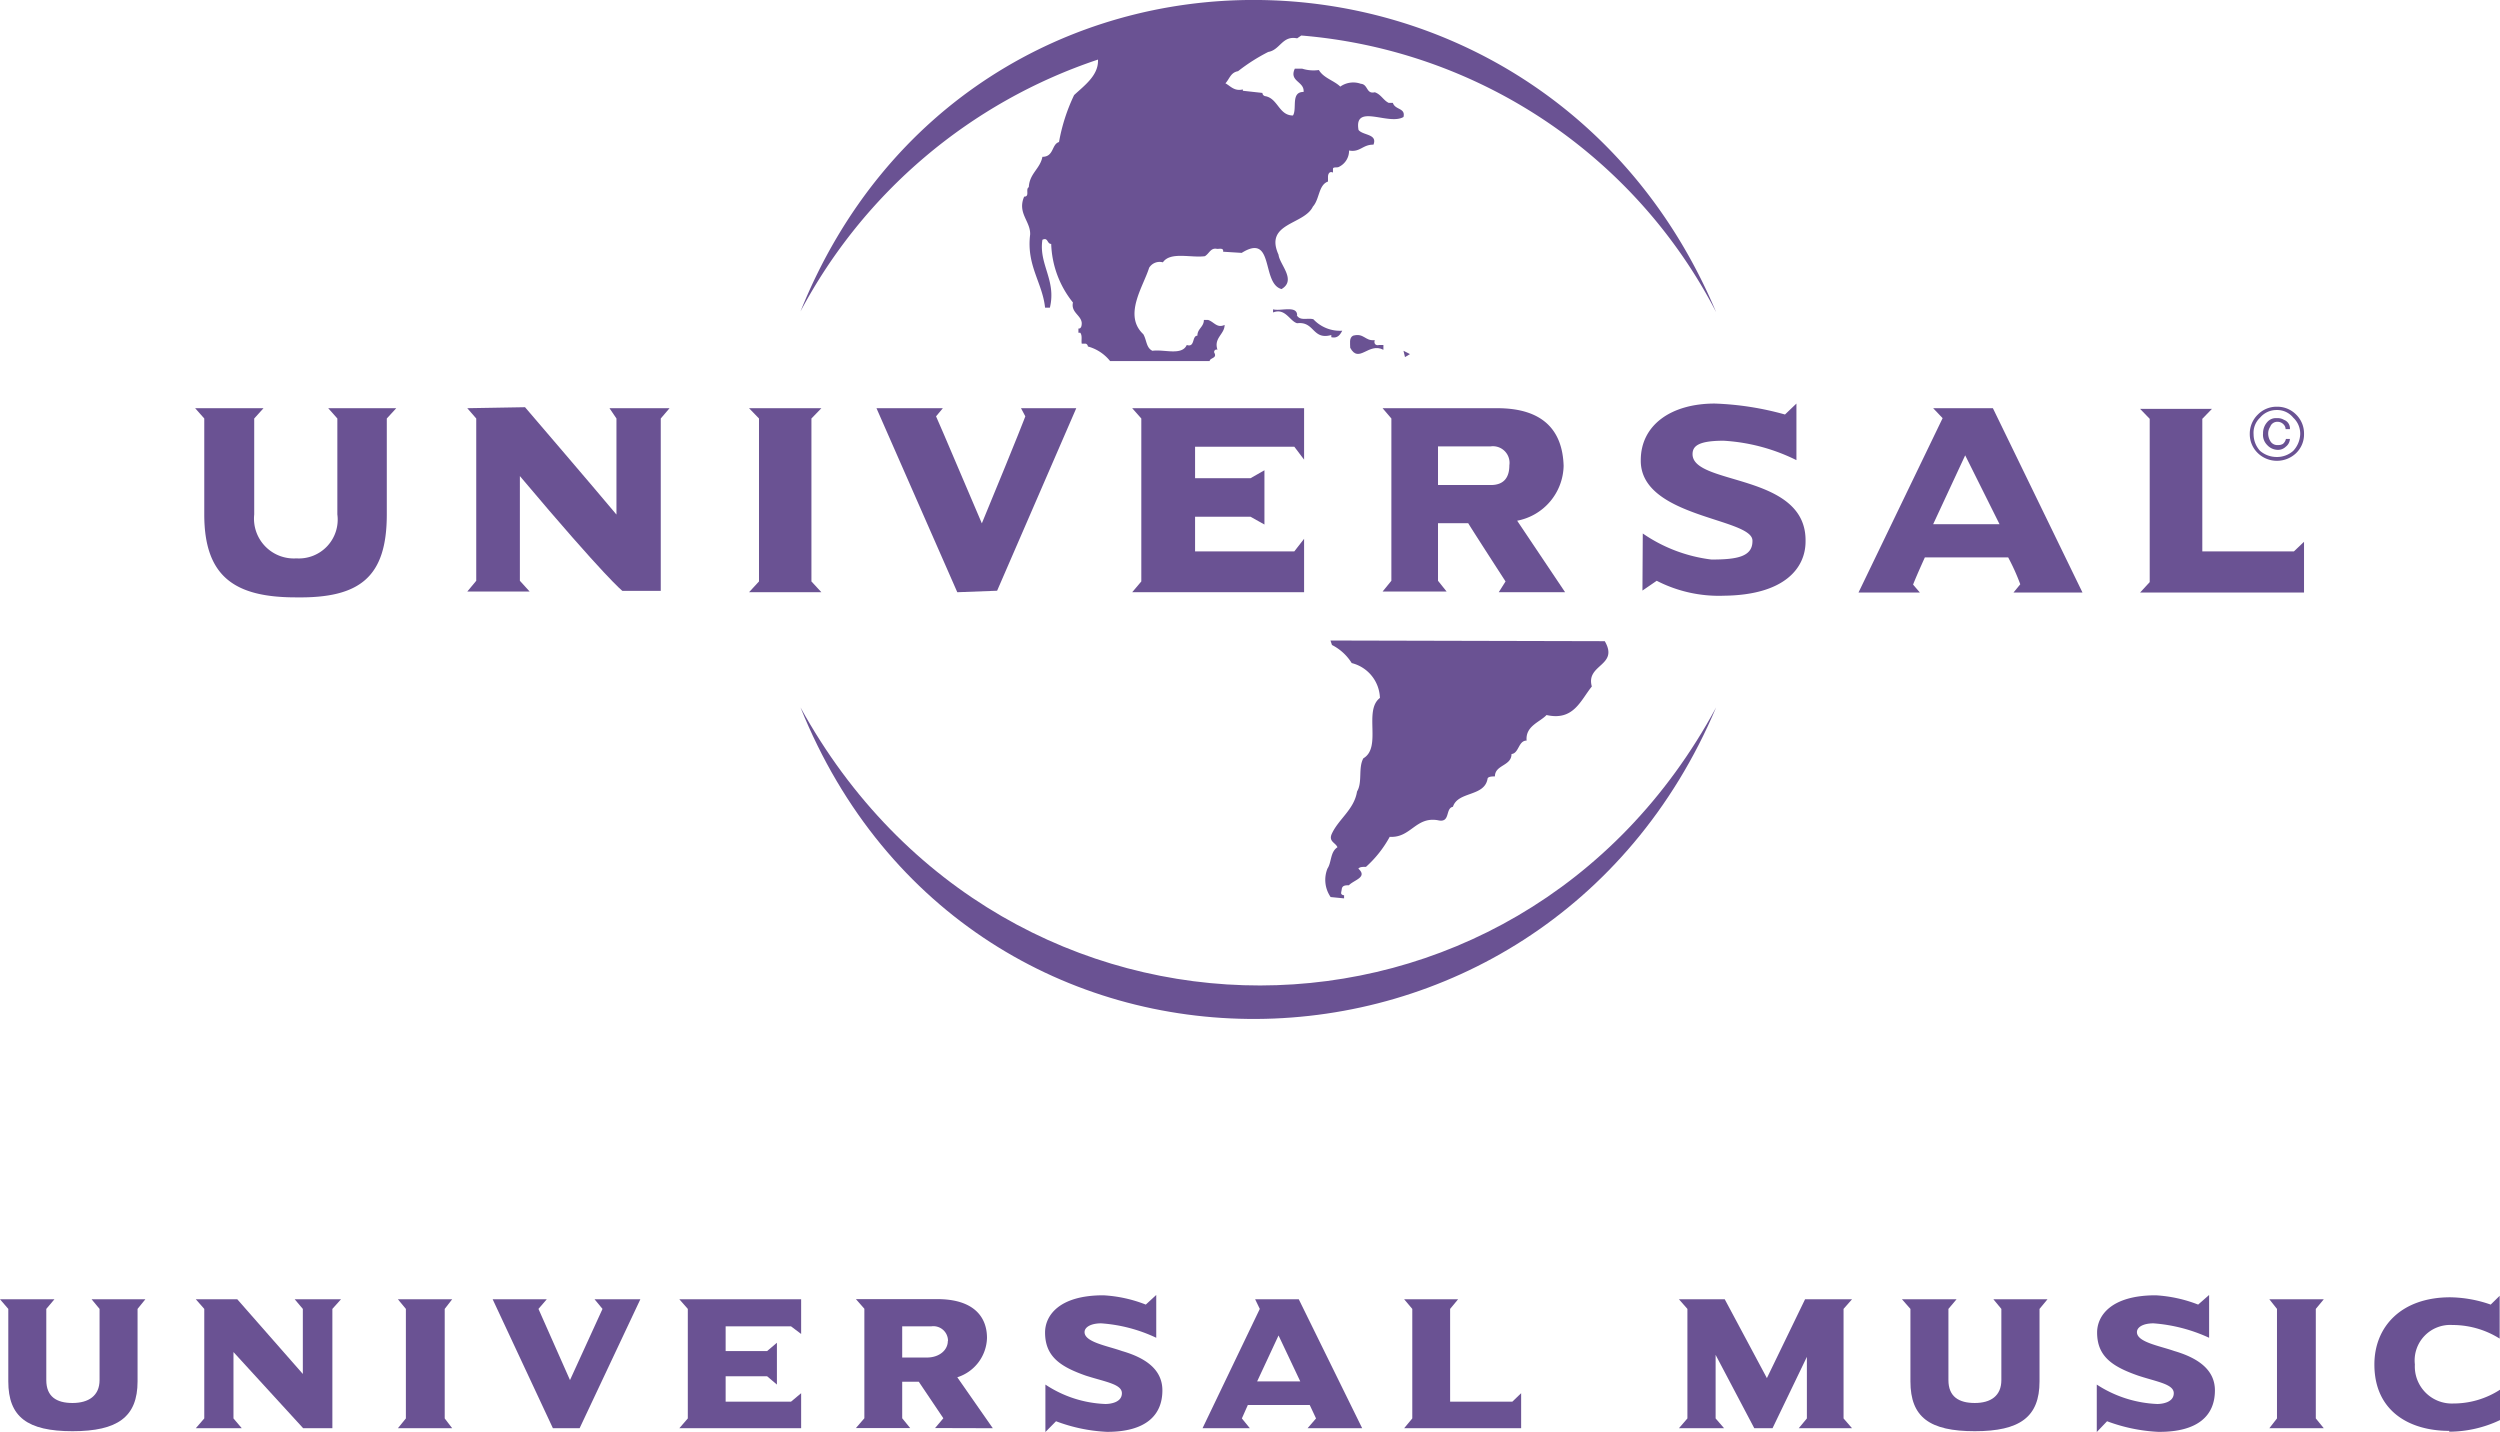 <svg xmlns="http://www.w3.org/2000/svg" width="150.66" height="86.3" viewBox="0 0 150.66 86.3"><defs><style>.cls-1{fill:#6a5293;}</style></defs><title>logo_uvm</title><g id="レイヤー_2" data-name="レイヤー 2"><g id="footer"><path class="cls-1" d="M8.29,78.88v4.37c0,2.14-1.2,3-3.92,3S.5,85.39.5,83.25V78.88L0,78.3H3.28l-.49.58v4.29c0,1,.62,1.38,1.58,1.38S6,84.12,6,83.17V78.88l-.48-.58H8.76Z"/><polygon class="cls-1" points="20.03 78.88 20.03 86.07 18.27 86.07 14.07 81.48 14.07 85.48 14.57 86.07 11.8 86.07 12.31 85.48 12.31 78.88 11.8 78.3 14.3 78.3 18.25 82.8 18.25 78.88 17.76 78.3 20.55 78.3 20.03 78.88"/><polygon class="cls-1" points="23.98 86.07 24.46 85.48 24.46 78.88 23.98 78.3 27.25 78.3 26.8 78.88 26.8 85.48 27.25 86.07 23.98 86.07"/><polygon class="cls-1" points="34.93 86.07 33.32 86.07 29.69 78.3 32.95 78.3 32.45 78.88 34.35 83.17 36.31 78.88 35.83 78.3 38.59 78.3 34.93 86.07"/><polygon class="cls-1" points="40.94 86.07 41.45 85.48 41.45 78.88 40.94 78.3 48.28 78.3 48.28 80.39 47.67 79.93 43.73 79.93 43.73 81.42 46.23 81.42 46.82 80.92 46.82 83.44 46.23 82.94 43.73 82.94 43.73 84.47 47.67 84.47 48.28 83.96 48.28 86.07 40.94 86.07"/><path class="cls-1" d="M57.12,80.81c0,.56-.52,1-1.26,1H54.37V79.93h1.76a.88.88,0,0,1,1,.88m2.7,5.26L57.69,83a2.56,2.56,0,0,0,1.79-2.37c0-1.28-.81-2.34-3-2.34H51.58l.51.58v6.6l-.51.59h3.27l-.48-.59v-2.2h1l1.48,2.2-.5.59Z"/><path class="cls-1" d="M66.72,86.29a10,10,0,0,1-3.08-.64L63,86.3V83.44a7,7,0,0,0,3.61,1.17c.33,0,1-.1,1-.65s-1-.68-2.18-1.06c-1.5-.53-2.45-1.13-2.45-2.6,0-1,.82-2.24,3.51-2.24a8.17,8.17,0,0,1,2.56.56l.63-.58v2.58a9.26,9.26,0,0,0-3.32-.87c-.62,0-1,.23-1,.53,0,.6,1.35.82,2.26,1.14,1.45.42,2.43,1.13,2.43,2.37,0,1.5-1,2.5-3.34,2.5"/><path class="cls-1" d="M78.36,83.25h-2.6l1.29-2.77Zm3.73,2.82L78.27,78.3H75.64l.28.58-3.45,7.19h2.85l-.48-.59.36-.81h3.73l.38.81-.51.59Z"/><polygon class="cls-1" points="84.62 86.07 85.11 85.48 85.11 78.88 84.62 78.3 87.87 78.3 87.39 78.88 87.39 84.47 91.14 84.47 91.67 83.96 91.67 86.07 84.62 86.07"/><polygon class="cls-1" points="108.4 86.07 108.89 85.48 108.89 81.77 106.82 86.07 105.72 86.07 103.39 81.65 103.39 85.48 103.9 86.07 101.18 86.07 101.69 85.48 101.69 78.88 101.18 78.3 103.94 78.3 106.48 83.05 108.78 78.3 111.61 78.3 111.1 78.88 111.1 85.48 111.61 86.07 108.4 86.07"/><path class="cls-1" d="M122.91,78.88v4.37c0,2.14-1.18,3-3.9,3s-3.88-.84-3.88-3V78.88l-.51-.58h3.29l-.49.58v4.29c0,1,.63,1.38,1.59,1.38s1.6-.43,1.6-1.38V78.88l-.48-.58h3.26Z"/><path class="cls-1" d="M130.07,86.29a10.25,10.25,0,0,1-3.09-.64l-.62.65V83.44A7.2,7.2,0,0,0,130,84.61c.32,0,1-.1,1-.65s-1-.68-2.15-1.06c-1.51-.53-2.47-1.13-2.47-2.6,0-1,.83-2.24,3.53-2.24a8.3,8.3,0,0,1,2.56.56l.66-.58v2.58a9.72,9.72,0,0,0-3.35-.87c-.63,0-1,.23-1,.53,0,.6,1.34.82,2.26,1.14,1.43.42,2.44,1.13,2.44,2.37,0,1.5-1,2.5-3.35,2.5"/><polygon class="cls-1" points="136.76 86.07 137.22 85.48 137.22 78.88 136.76 78.3 140.04 78.3 139.56 78.88 139.56 85.48 140.04 86.07 136.76 86.07"/><path class="cls-1" d="M147.6,86.23c-2.39,0-4.51-1.18-4.51-4,0-2.29,1.63-4.05,4.57-4.05a7.66,7.66,0,0,1,2.44.44l.54-.53v2.58a5.33,5.33,0,0,0-2.85-.82,2.14,2.14,0,0,0-2.26,2.38,2.23,2.23,0,0,0,2.33,2.35,5.15,5.15,0,0,0,2.8-.83v1.83a7.19,7.19,0,0,1-3.06.7"/><polygon class="cls-1" points="132.72 33.23 138.24 33.23 138.85 32.65 138.85 35.71 128.97 35.71 129.55 35.08 129.55 25.24 128.97 24.64 133.3 24.64 132.72 25.24 132.72 33.23"/><path class="cls-1" d="M116,33.59c-.57,1.26-.71,1.64-.71,1.64l.41.48H112l5.07-10.51-.57-.6h3.6l5.4,11.11h-4.16l.41-.5a12.84,12.84,0,0,0-.73-1.62Zm.5-2h4l-2.07-4.15Z"/><path class="cls-1" d="M86.66,35l.52.65H83.32l.53-.65V25.22l-.53-.62h6.91c2.79,0,3.94,1.37,4,3.48a3.44,3.44,0,0,1-2.8,3.3l2.89,4.31h-4l.41-.65s-2-3.09-2.25-3.51H86.66Zm0-5.77h3.18c.87,0,1.12-.55,1.12-1.19a1,1,0,0,0-1.12-1.14H86.66Z"/><polygon class="cls-1" points="76.2 31.61 75.36 31.14 72.02 31.14 72.02 33.23 78 33.23 78.59 32.47 78.59 35.69 68.23 35.69 68.78 35.04 68.78 25.22 68.23 24.6 78.59 24.6 78.59 27.7 78 26.92 72.02 26.92 72.02 28.82 75.36 28.82 76.2 28.34 76.2 31.61"/><path class="cls-1" d="M57.69,35.69,52.82,24.6h4l-.41.49s.32.7,2.76,6.45c2.31-5.59,2.62-6.45,2.62-6.45l-.26-.49h3.33l-4.77,11Z"/><polygon class="cls-1" points="45.14 35.69 45.74 35.04 45.74 25.22 45.14 24.6 49.5 24.6 48.9 25.22 48.9 35.04 49.5 35.69 45.14 35.69"/><path class="cls-1" d="M28.7,25.22l-.54-.62,3.48-.06s4.15,4.84,5.51,6.47V25.22l-.42-.62h3.62l-.53.62V35.61H37.51s-.94-.7-6.18-6.92V35l.59.65H28.16L28.7,35Z"/><path class="cls-1" d="M20.33,25.22l-.55-.62h4.1l-.57.62V31c0,3.78-1.62,5.06-5.48,5-3.7,0-5.52-1.26-5.52-5V25.22l-.55-.62h4.12l-.56.62V31a2.4,2.4,0,0,0,2.54,2.65A2.34,2.34,0,0,0,20.33,31Z"/><path class="cls-1" d="M78.15,19c.21.36.65.14,1,.24a2.19,2.19,0,0,0,1.74.69c-.1.18-.25.49-.66.39v-.13c-1.15.32-1-.84-2.06-.71-.45-.13-.71-.94-1.45-.65v-.19c.45.13,1.45-.26,1.45.36"/><path class="cls-1" d="M82.85,20.5c-.08.21.07.35.26.29h.26v.29c-.9-.47-1.47.86-2-.12,0-.25-.08-.6.17-.73.65-.18.72.32,1.27.27"/><polygon class="cls-1" points="84.67 21.52 84.58 21.14 84.97 21.34 84.67 21.52"/><path class="cls-1" d="M96.71,38.64c.87,1.5-1.16,1.38-.78,2.73-.68.84-1.1,2.09-2.73,1.72-.4.43-1.28.66-1.2,1.54-.5,0-.46.77-.91.81,0,.73-1,.64-1,1.35-.14,0-.39,0-.44.12-.17,1.12-1.79.76-2.09,1.71-.48.09-.13,1-.91.81-1.34-.23-1.63,1.08-2.9,1a6.81,6.81,0,0,1-1.43,1.81c-.2,0-.38,0-.46.11.58.52-.27.68-.57,1-.19,0-.4,0-.43.23s-.1.3.09.37H81v.19l-.81-.08A1.82,1.82,0,0,1,80,52.34c.25-.37.16-1,.6-1.28-.1-.27-.54-.34-.35-.79.4-.9,1.36-1.48,1.53-2.57.34-.56.06-1.41.38-2,1.13-.66,0-2.88,1-3.64a2.24,2.24,0,0,0-1.7-2.1,3,3,0,0,0-1.19-1.09l-.09-.27Z"/><path class="cls-1" d="M48.24,42.63c10.18,25.3,44.74,24.77,55.18,0-12,22.29-42.87,22.4-55.18,0"/><path class="cls-1" d="M74.61,4.29a11.08,11.08,0,0,1,1.82-1.16c.72-.12.84-1,1.74-.82l.25-.17a31,31,0,0,1,25,16.67C93-6,58.42-6.53,48.24,18.77A31.65,31.65,0,0,1,66.17,3.59l0,.08c0,.9-.84,1.5-1.44,2.06a11,11,0,0,0-.91,2.83c-.45.13-.3.89-1,.89-.14.73-.78,1-.82,1.83-.22.12.08.57-.28.57-.43,1,.4,1.49.36,2.29-.23,1.86.74,2.89.9,4.4h.29c.4-1.66-.68-2.61-.45-4.09.35-.17.27.25.53.25a5.92,5.92,0,0,0,1.31,3.53c-.13.6.49.76.53,1.23,0,.09,0,.36-.2.34v.25h.11c.14.18.05.45.09.66h.24a.19.19,0,0,1,.13.17,2.58,2.58,0,0,1,1.34.88h6c0-.2.47-.16.28-.5a.14.14,0,0,1,.19-.18c-.24-.72.43-.93.43-1.5-.46.22-.64-.19-1-.3h-.25c0,.43-.39.52-.39.95-.34,0-.13.73-.64.56-.3.66-1.35.25-2.07.35-.38-.18-.34-.64-.55-1-1.22-1.14,0-2.87.35-4a.74.74,0,0,1,.83-.33c.45-.66,1.68-.26,2.53-.37.27-.16.35-.53.74-.44.15,0,.4-.07.36.17l1.12.07C76.81,14,76,17.09,77.23,17.42c.92-.54-.12-1.48-.18-2.07-.87-1.93,1.54-1.79,2.07-2.9.41-.45.33-1.3.91-1.51v-.28c0-.19.1-.36.3-.26v-.22c0-.13.21-.07.33-.11a1.08,1.08,0,0,0,.64-1c.66.13.83-.37,1.47-.35.26-.66-.64-.55-.9-.89-.29-1.63,1.82-.25,2.71-.78.13-.56-.5-.41-.64-.85h-.25c-.32-.15-.46-.51-.84-.64-.52.13-.4-.48-.84-.51a1.35,1.35,0,0,0-1.24.17c-.36-.36-1-.51-1.29-1a2.29,2.29,0,0,1-1-.08v0h-.45c-.36.78.59.76.53,1.4-.79,0-.38,1-.64,1.42-.84,0-.9-1-1.64-1.16-.08,0-.2-.07-.2-.2L74.9,5.47V5.39c-.52.12-.74-.2-1.05-.37.25-.27.31-.65.76-.73"/><path class="cls-1" d="M99,32.15a9.25,9.25,0,0,0,4.14,1.57c1.55,0,2.49-.17,2.47-1.14,0-1.37-6.78-1.38-6.73-4.85,0-2.11,1.82-3.41,4.46-3.41a17.85,17.85,0,0,1,4.23.66l.69-.66,0,3.41a11.35,11.35,0,0,0-4.39-1.17c-1.55,0-1.87.34-1.87.81,0,1.9,6.89,1.12,6.81,5.26,0,1.62-1.29,3.23-4.91,3.27A8.19,8.19,0,0,1,99.84,35l-.86.59Z"/><path class="cls-1" d="M138.2,25.17a1.32,1.32,0,0,1,.42,1,1.56,1.56,0,0,1-.42,1,1.47,1.47,0,0,1-1,.37,1.53,1.53,0,0,1-1-.37,1.48,1.48,0,0,1-.39-1,1.25,1.25,0,0,1,.39-1,1.29,1.29,0,0,1,1-.46,1.24,1.24,0,0,1,1,.46m-.44,1.28a.55.55,0,0,1-.18.3.53.53,0,0,1-.3.07.48.48,0,0,1-.43-.19.88.88,0,0,1-.16-.53.73.73,0,0,1,.12-.38.45.45,0,0,1,.45-.3.48.48,0,0,1,.34.14.42.42,0,0,1,.14.3H138a.55.55,0,0,0-.36-.56.74.74,0,0,0-.43-.1.68.68,0,0,0-.58.24,1,1,0,0,0-.25.68.87.87,0,0,0,.25.7.88.88,0,0,0,.64.29.66.66,0,0,0,.48-.19.63.63,0,0,0,.25-.47Zm.61-1.47a1.59,1.59,0,0,0-1.15-.47,1.58,1.58,0,0,0-1.15.47,1.61,1.61,0,0,0-.49,1.16,1.58,1.58,0,0,0,.49,1.17,1.65,1.65,0,0,0,1.15.46,1.67,1.67,0,0,0,1.15-.46,1.57,1.57,0,0,0,.48-1.17,1.59,1.59,0,0,0-.48-1.16"/></g></g></svg>